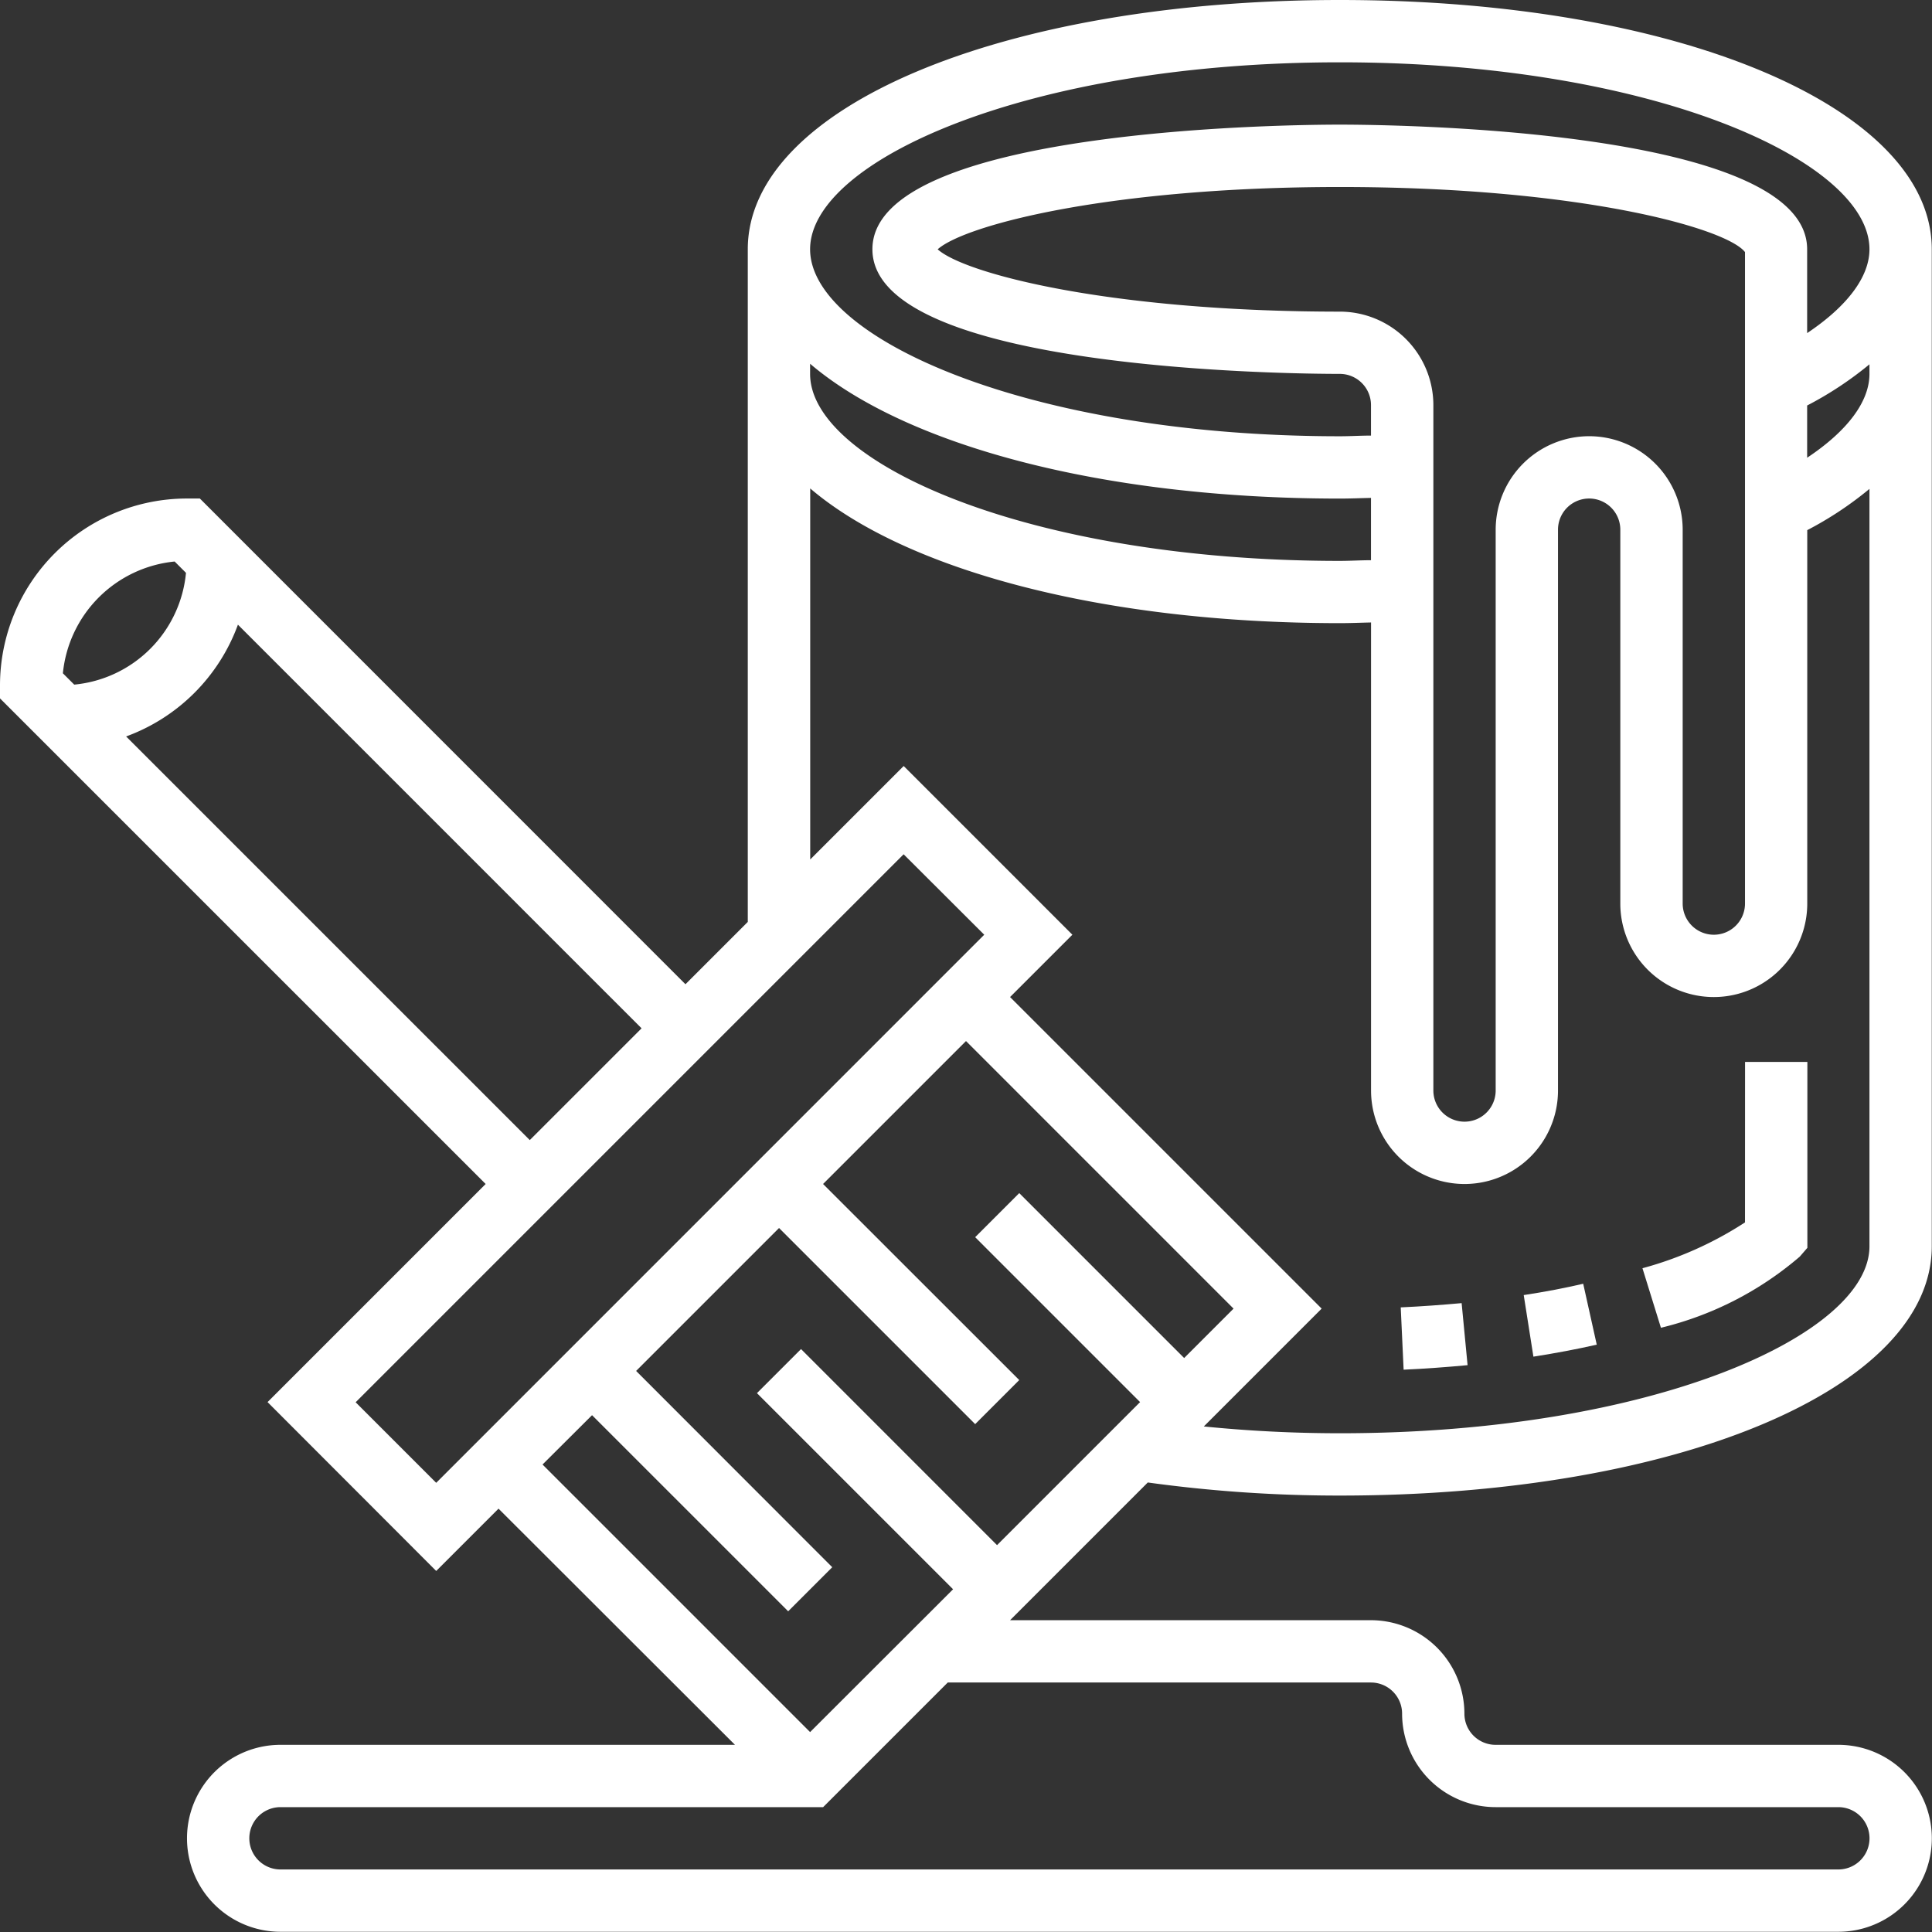 <svg xmlns="http://www.w3.org/2000/svg" width="34.104" height="34.104" viewBox="0 0 34.104 34.104">
  <rect x="0" y="0" width="34.104" height="34.104" fill="#333333" stroke="none"/>
  <g id="picto-peinture" transform="translate(-1 -1)">
    <g id="Groupe_922" data-name="Groupe 922" transform="translate(1 1)">
      <path id="Tracé_820" data-name="Tracé 820" d="M24.652,1C18.694,1,14.2,2.892,14.2,5.4V17.274l-1.1,1.1L4.528,9.8H4.3A3.3,3.3,0,0,0,1,13.1v.228L9.573,21.9l-3.85,3.85L8.7,28.731l1.1-1.1L13.974,31.8H5.951a1.65,1.65,0,1,0,0,3.3h27.5a1.65,1.65,0,1,0,0-3.3H27.4a.55.55,0,0,1-.55-.55A1.652,1.652,0,0,0,25.2,29.6H18.83l2.431-2.431a24.664,24.664,0,0,0,3.392.231C30.611,27.4,35.1,25.511,35.1,23V5.4C35.1,2.892,30.611,1,24.652,1Zm0,1.1C30.163,2.1,34,3.839,34,5.4c0,.488-.393,1.007-1.1,1.48V5.4c0-2.139-7.407-2.2-8.251-2.2S16.4,3.262,16.4,5.4s7.407,2.2,8.251,2.2a.551.551,0,0,1,.55.55v.539c-.183,0-.364.012-.55.012C19.141,8.7,15.3,6.962,15.3,5.4S19.141,2.1,24.652,2.1Zm4.4,6.6a1.652,1.652,0,0,0-1.65,1.65v9.9a.55.55,0,0,1-1.1,0V8.151a1.652,1.652,0,0,0-1.65-1.65c-4.069,0-6.627-.672-7.1-1.1.478-.428,3.035-1.1,7.1-1.1,4.227,0,6.822.725,7.151,1.149v11.5a.55.55,0,0,1-1.1,0v-6.6A1.652,1.652,0,0,0,29.053,8.7ZM15.3,7.421c1.682,1.436,5.147,2.38,9.351,2.38.186,0,.367-.008.55-.012v1.1c-.183,0-.364.012-.55.012-5.511,0-9.351-1.739-9.351-3.3ZM4.083,10.912l.2.2a2.189,2.189,0,0,1-1.973,1.973l-.2-.2A2.2,2.2,0,0,1,4.083,10.912ZM3.226,14A3.312,3.312,0,0,0,5.2,12.027l7.125,7.125-1.973,1.973ZM7.278,25.753l9.673-9.673L18.374,17.5,8.7,27.175Zm4.173.228,3.462,3.462.778-.778L12.229,25.2l2.523-2.523,3.462,3.462.778-.778L15.529,21.9l2.523-2.523L22.775,24.1l-.872.872-2.911-2.911-.778.778,2.911,2.911L18.6,28.275,15.14,24.814l-.778.778,3.462,3.462L15.3,31.575l-4.723-4.723ZM25.2,30.7a.55.55,0,0,1,.55.55A1.652,1.652,0,0,0,27.4,32.9h6.051a.55.55,0,0,1,0,1.1H5.951a.55.55,0,1,1,0-1.1h9.579l2.2-2.2Zm-.55-4.4c-.819,0-1.622-.042-2.4-.12l2.08-2.08-5.5-5.5,1.1-1.1-2.978-2.978-1.65,1.65V9.622C16.983,11.057,20.449,12,24.652,12c.186,0,.367-.008.55-.012v8.262a1.65,1.65,0,1,0,3.3,0v-9.9a.55.55,0,1,1,1.1,0v6.6a1.65,1.65,0,1,0,3.3,0V10.358A6.216,6.216,0,0,0,34,9.63V23C34,24.563,30.163,26.3,24.652,26.3ZM32.9,9.08V8.158A6.216,6.216,0,0,0,34,7.431V7.6C34,8.089,33.611,8.607,32.9,9.08Z" transform="translate(-1 -1)" fill="#fff"/>
      <path id="Tracé_821" data-name="Tracé 821" d="M55.52,37.911a6.343,6.343,0,0,1-1.81.809l.326,1.051a5.881,5.881,0,0,0,2.451-1.256l.134-.155V35.078h-1.1Z" transform="translate(-24.717 -16.333)" fill="#fff"/>
      <path id="Tracé_822" data-name="Tracé 822" d="M49.9,42.4l.171,1.087q.6-.094,1.118-.212L50.95,42.2C50.624,42.276,50.274,42.343,49.9,42.4Z" transform="translate(-23.003 -19.539)" fill="#fff"/>
      <path id="Tracé_823" data-name="Tracé 823" d="M45.952,42.893l.051,1.1c.392-.018.768-.046,1.129-.08l-.105-1.095C46.683,42.849,46.325,42.876,45.952,42.893Z" transform="translate(-21.226 -19.815)" fill="#fff"/>
    </g>
  </g>
</svg>
